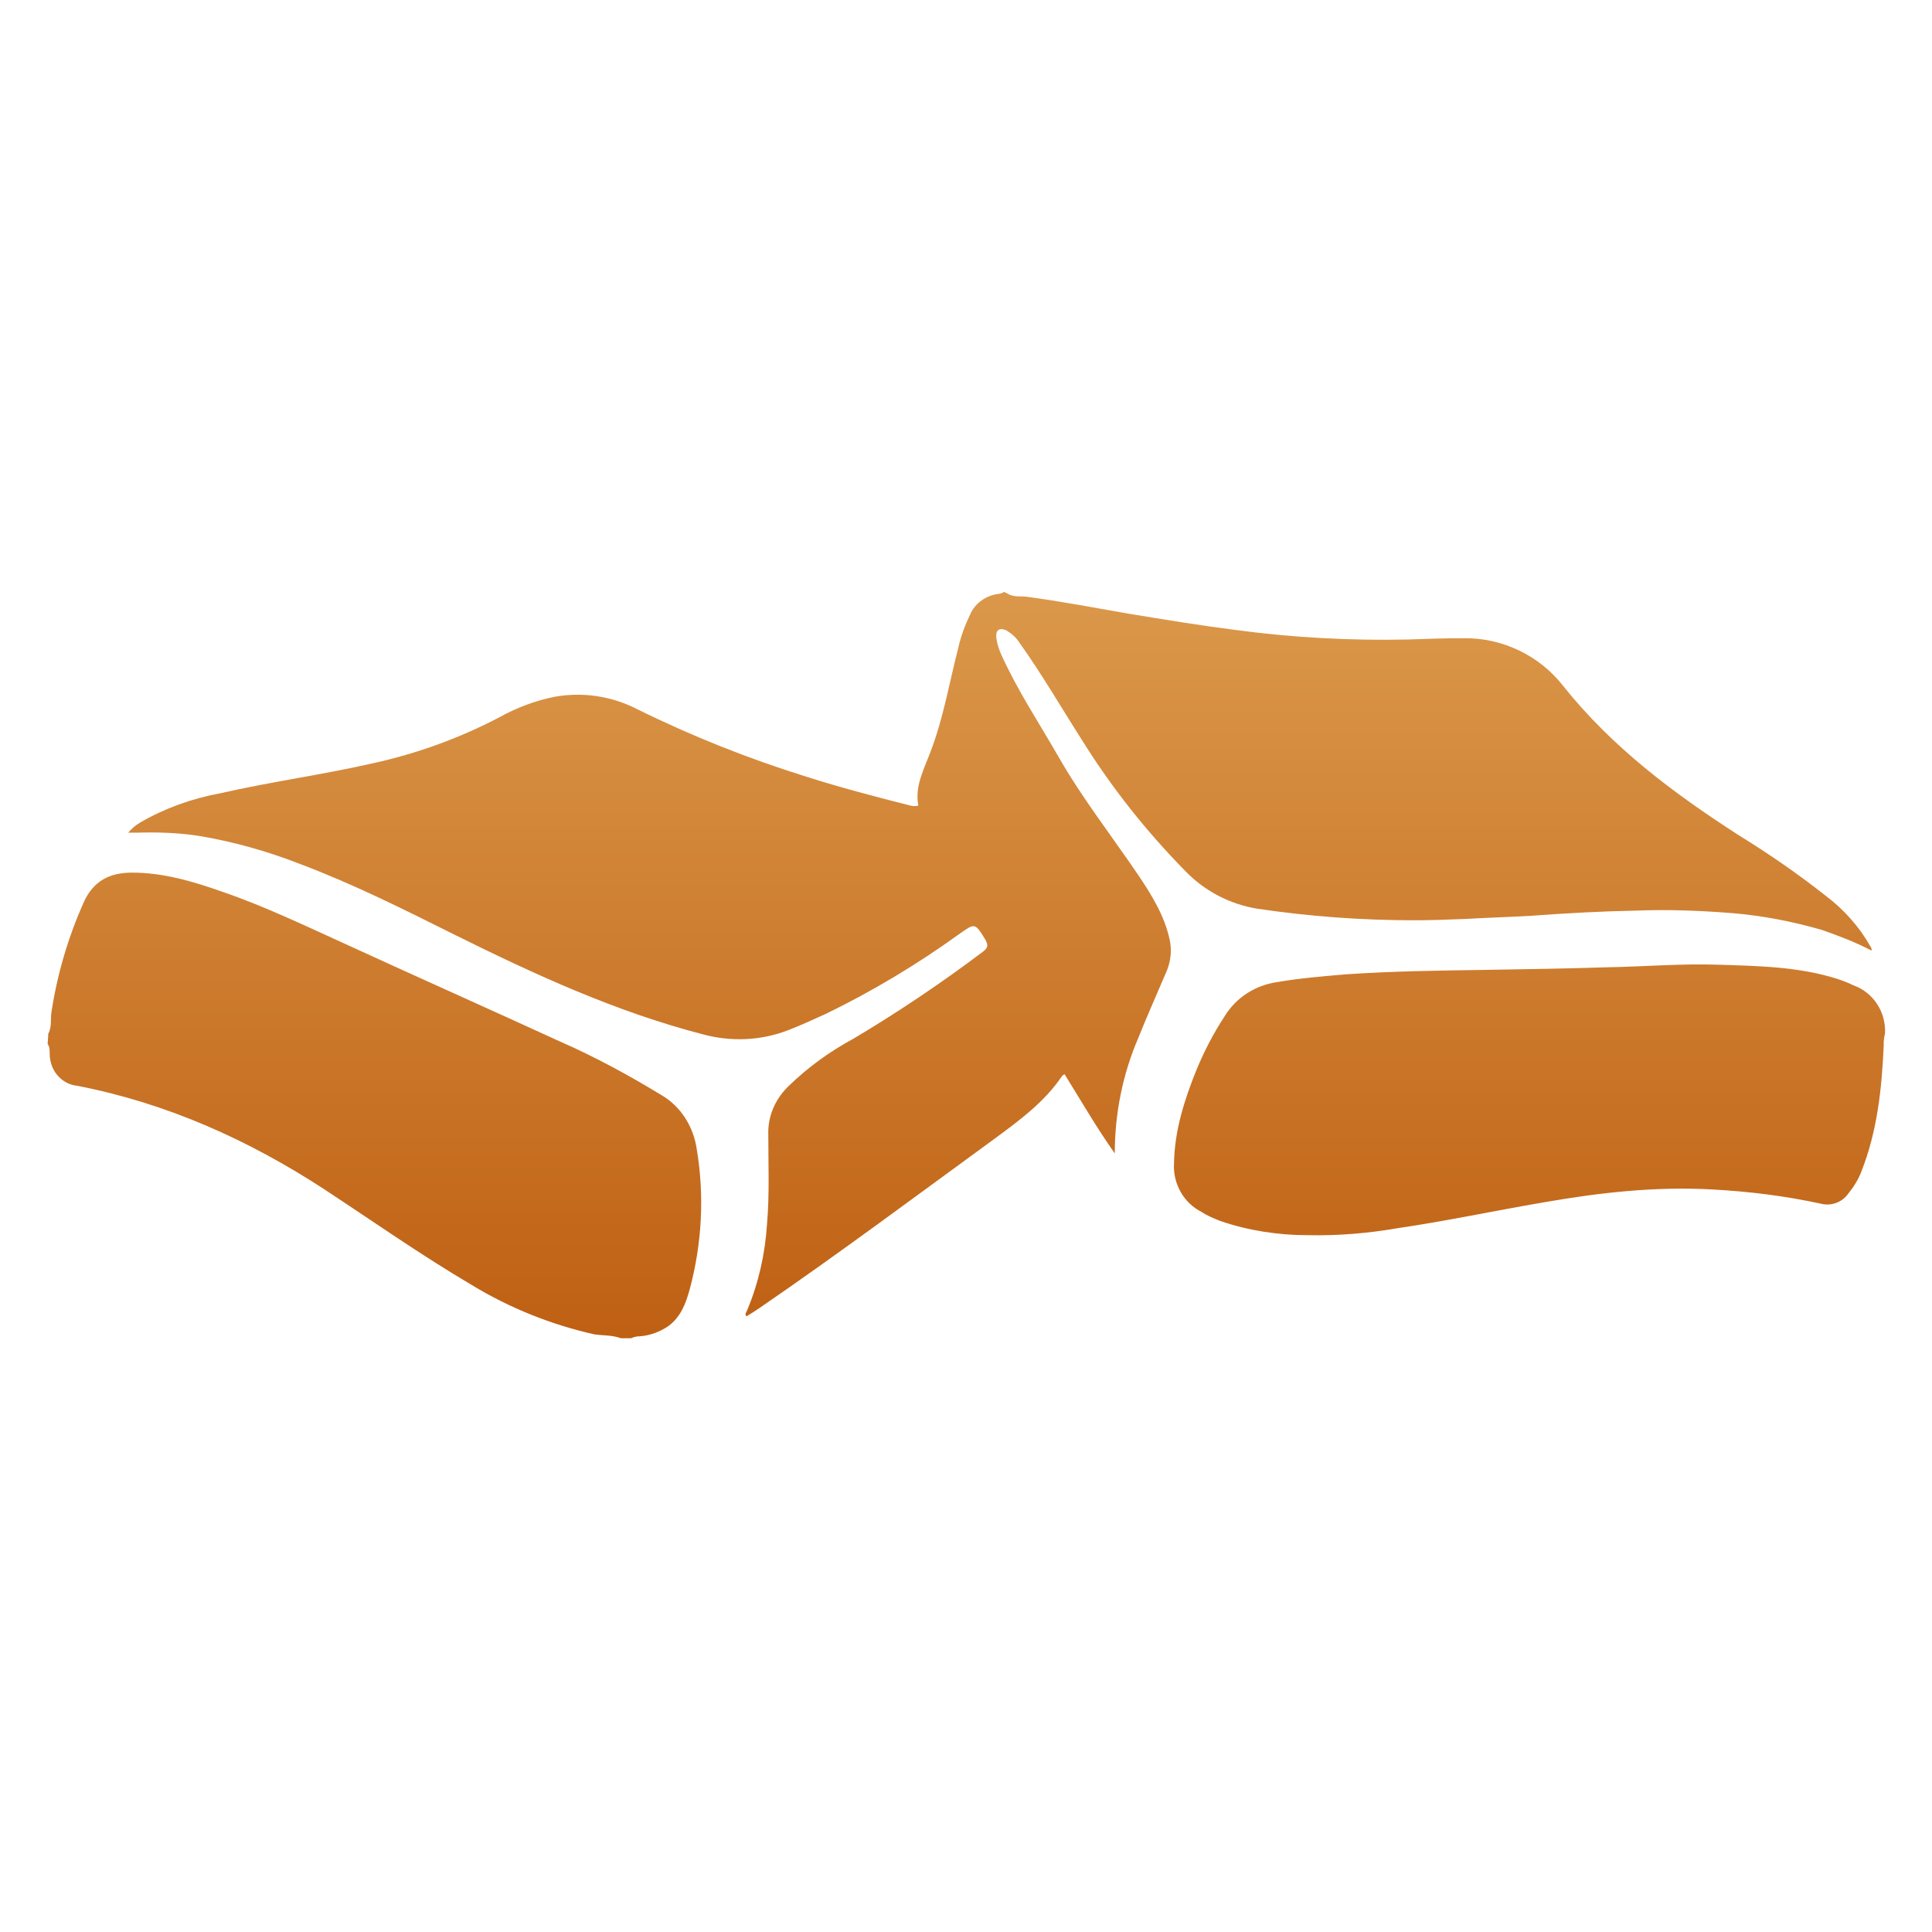 <?xml version="1.0" encoding="utf-8"?>
<!-- Generator: Adobe Illustrator 25.4.1, SVG Export Plug-In . SVG Version: 6.00 Build 0)  -->
<svg version="1.1" id="レイヤー_1" xmlns="http://www.w3.org/2000/svg" xmlns:xlink="http://www.w3.org/1999/xlink" x="0px"
	 y="0px" viewBox="0 0 300 300" style="enable-background:new 0 0 300 300;" xml:space="preserve">
<style type="text/css">
	.st0{fill:url(#キャラメル_00000042714574265861717190000005908328266446956710_);}
</style>
<linearGradient id="キャラメル_00000023274226229327922710000008770513995113413044_" gradientUnits="userSpaceOnUse" x1="150.02" y1="207.75" x2="150.02" y2="92.21">
	<stop  offset="0" style="stop-color:#BF6013"/>
	<stop  offset="1" style="stop-color:#DB984A"/>
</linearGradient>
<path id="キャラメル" style="fill:url(#キャラメル_00000023274226229327922710000008770513995113413044_);" d="
	M156.5,92.2c1,0.6,2.1,0.3,3.2,0.5c5.2,0.7,10.4,1.7,15.6,2.6c5.5,0.9,10.9,1.8,16.4,2.5c8.9,1.2,18,1.7,27,1.5
	c2.8-0.1,5.7-0.2,8.5-0.2c6.1-0.1,11.9,2.7,15.6,7.5c7.6,9.5,17.1,16.6,27.2,23.1c4.7,2.9,9.2,6,13.5,9.4c2.8,2.1,5.2,4.8,6.9,7.8
	c0.1,0.2,0.3,0.4,0.2,0.7c-2.5-1.3-5.1-2.3-7.7-3.2c-4.5-1.3-9.1-2.2-13.8-2.6c-5-0.4-10-0.6-15-0.4c-5.4,0.1-10.9,0.4-16.3,0.8
	c-3.5,0.2-6.9,0.3-10.4,0.5c-2.6,0.1-5.2,0.2-7.8,0.2c-8.2,0-16.3-0.6-24.4-1.8c-4.2-0.7-8.1-2.7-11.1-5.8
	c-6.1-6.2-11.5-13-16.1-20.4c-3.2-5-6.2-10.2-9.7-15.1c-0.5-0.8-1.2-1.4-2-1.9c-1.1-0.5-1.7-0.1-1.6,1.1c0.1,0.9,0.4,1.8,0.8,2.7
	c2.5,5.5,5.8,10.5,8.8,15.7c3.7,6.5,8.4,12.5,12.6,18.7c2,3,3.9,6.1,4.7,9.7c0.4,1.7,0.2,3.4-0.4,4.9c-1.5,3.5-3.1,7.1-4.5,10.6
	c-2.4,5.6-3.6,11.7-3.6,17.8c-2.9-4.1-5.3-8.3-7.8-12.3c-0.2,0.1-0.3,0.2-0.4,0.3c-2.7,4-6.5,6.8-10.3,9.6
	c-12.2,8.9-24.4,18-36.8,26.5c-0.6,0.4-1.2,0.8-1.9,1.2c-0.3-0.4,0-0.6,0.1-0.9c1.8-4.3,2.8-8.8,3.1-13.4c0.4-4.6,0.2-9.3,0.2-13.9
	c-0.1-2.9,1.1-5.6,3.2-7.6c3-2.9,6.3-5.3,10-7.3c6.9-4.1,13.6-8.6,20.1-13.5c0.8-0.6,0.9-1,0.4-1.9c-1.6-2.6-1.6-2.6-4-0.9
	c-6.5,4.7-13.5,8.9-20.7,12.4c-2,0.9-3.9,1.8-6,2.6c-4.2,1.6-8.8,1.8-13.2,0.6c-13.5-3.5-26.1-9.3-38.6-15.5
	c-7.8-3.9-15.6-7.8-23.8-10.9c-5.1-2-10.4-3.5-15.8-4.4c-3.2-0.5-6.5-0.6-9.7-0.5h-1.3c0.5-0.6,1.2-1.2,1.9-1.6
	c3.8-2.2,8-3.7,12.3-4.5c7.9-1.8,16-2.9,23.9-4.7c6.8-1.5,13.4-3.9,19.5-7.1c2.7-1.5,5.6-2.6,8.6-3.2c4.4-0.8,8.9-0.1,12.8,1.9
	c8.5,4.2,17.3,7.7,26.3,10.5c5.3,1.7,10.7,3.1,16.2,4.5c0.4,0.1,0.8,0.1,1.2,0c-0.6-3,0.9-5.7,1.9-8.4c2-5.2,2.9-10.7,4.3-16.1
	c0.4-1.8,1-3.4,1.8-5.1c0.8-1.9,2.6-3.1,4.6-3.3c0.3-0.1,0.5-0.1,0.7-0.3L156.5,92.2z M7.5,160.5c0.6-1.1,0.3-2.3,0.5-3.4
	c0.9-5.9,2.6-11.6,5-17c1.5-3.3,4-4.6,7.5-4.6c4.9,0,9.6,1.4,14.1,3c6.7,2.3,13.1,5.4,19.5,8.3c10.9,5,21.9,9.9,32.8,14.9
	c5.5,2.4,10.8,5.3,15.9,8.4c3,1.8,4.9,4.9,5.4,8.4c1.2,7.2,0.8,14.6-1.1,21.7c-0.6,2.2-1.4,4.3-3.3,5.7c-1.3,0.9-2.9,1.5-4.5,1.6
	c-0.4,0-0.9,0.1-1.3,0.3h-1.6c-1.3-0.5-2.7-0.4-4.1-0.6c-6.7-1.5-13.2-4.1-19.1-7.7c-7.8-4.6-15.2-9.8-22.8-14.8
	c-11.8-7.7-24.5-13.4-38.4-16.1c-2.2-0.2-3.9-2-4.2-4.1c-0.2-0.8,0.1-1.7-0.4-2.4L7.5,160.5z M292.5,162.4c-0.3,6.7-1,13.3-3.5,19.6
	c-0.5,1.3-1.3,2.5-2.2,3.6c-1,1.2-2.6,1.7-4.1,1.3c-5.5-1.2-11.2-1.9-16.8-2.2c-8.9-0.5-17.6,0.5-26.2,2c-7.6,1.3-15.1,2.9-22.6,4
	c-4.6,0.8-9.3,1.2-14,1.1c-4.6,0-9.2-0.7-13.6-2.2c-1-0.4-2-0.8-2.9-1.4c-2.8-1.4-4.5-4.4-4.3-7.6c0.1-5.1,1.6-9.8,3.5-14.5
	c1.2-2.9,2.6-5.6,4.3-8.2c1.8-3,4.8-4.9,8.2-5.4c3.5-0.6,7.1-0.9,10.6-1.2c7.3-0.5,14.6-0.6,21.9-0.7c6.2-0.1,12.5-0.2,18.7-0.4
	c5.8-0.1,11.6-0.6,17.4-0.4c6.2,0.2,12.4,0.3,18.4,2.2c0.9,0.3,1.7,0.6,2.5,1c3.1,1.1,5.1,4.2,4.9,7.5
	C292.5,161.2,292.5,161.8,292.5,162.4z"/>
</svg>
